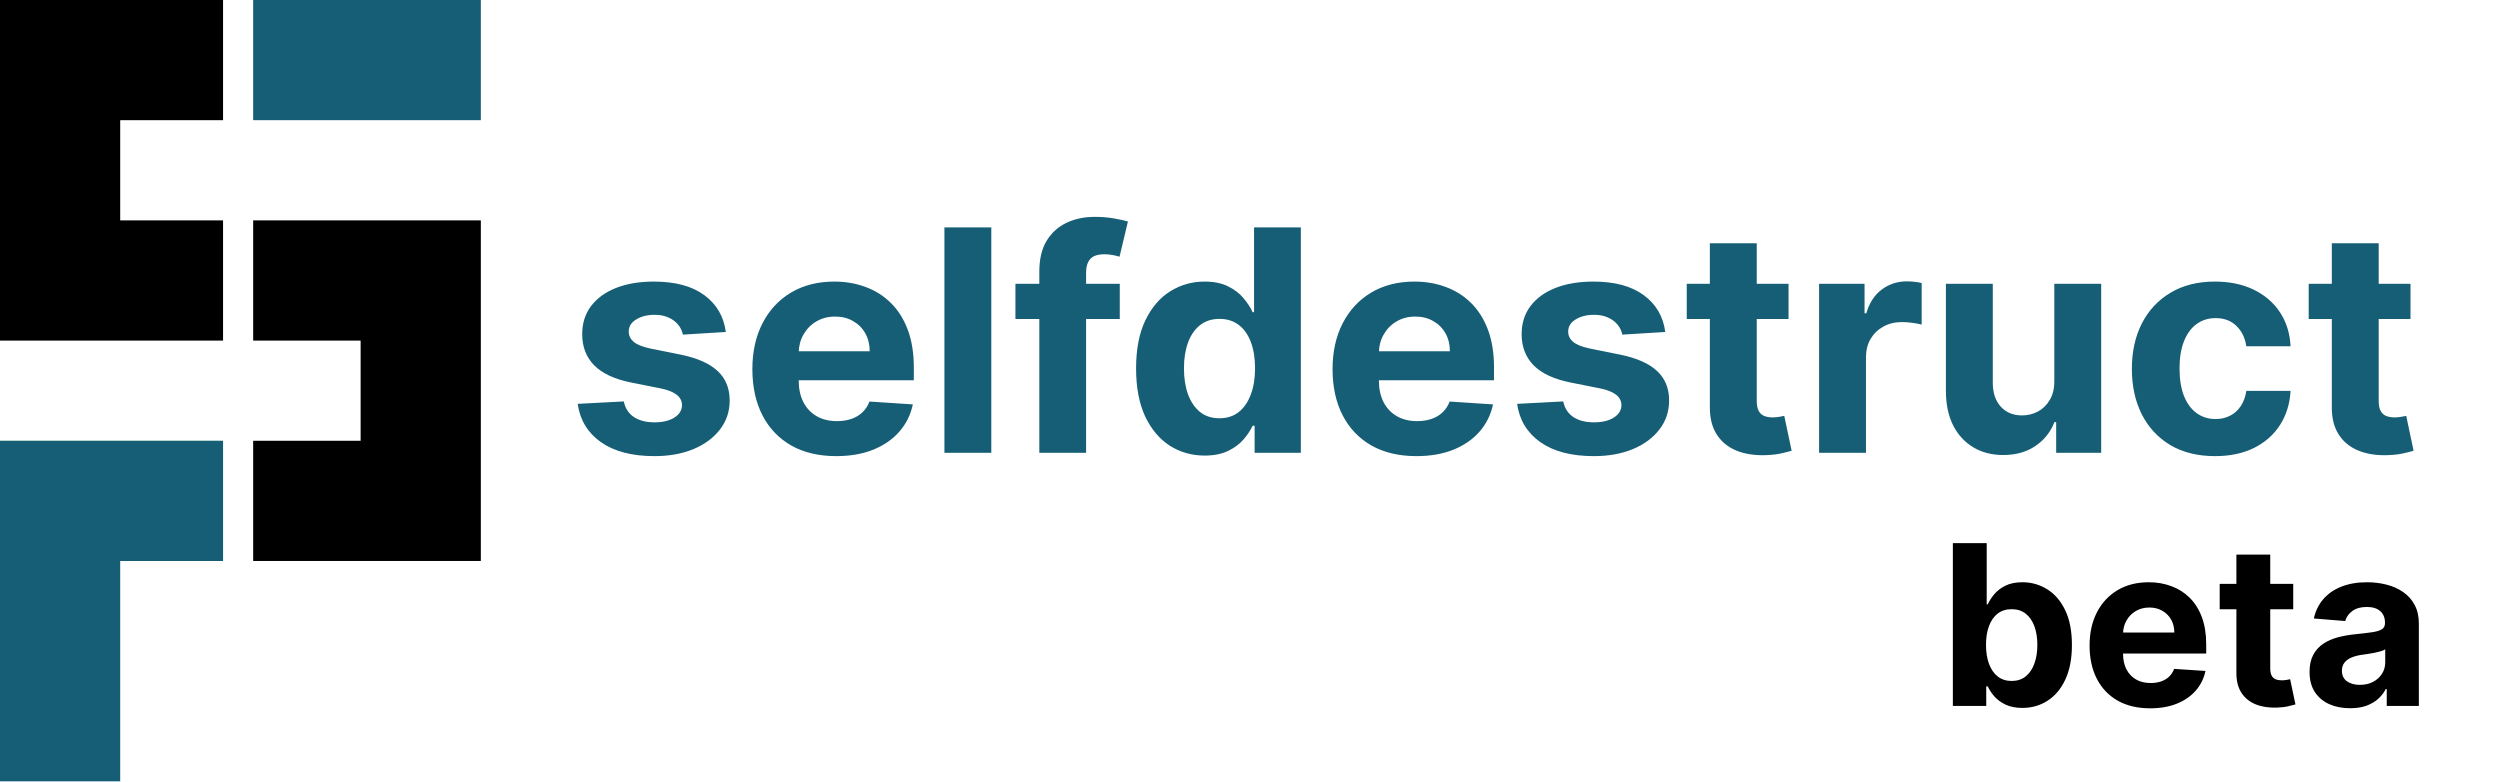 <svg width="1452" height="454" viewBox="0 0 1452 454" fill="none" xmlns="http://www.w3.org/2000/svg">
<path d="M147.04 5.34058e-05V69.8H279.267V5.34058e-05H147.04Z" fill="#155E75"/>
<path d="M0 325.813H129.547V256H0V325.813Z" fill="#78CF9F"/>
<path d="M0 197.813H129.547V128H69.813V69.8H129.547V-3.05176e-05H0V197.813Z" fill="black"/>
<path d="M32.333 256H0V453.813H69.813V325.813H129.547V256H69.813H32.333Z" fill="#155E75"/>
<path d="M243.267 128H147.04V197.813H209.453V256H147.04V325.813H279.267V128H243.267Z" fill="black"/>
<path d="M421.557 192.815L396.628 194.349C396.202 192.219 395.286 190.301 393.879 188.597C392.473 186.849 390.619 185.464 388.318 184.442C386.06 183.376 383.354 182.844 380.2 182.844C375.982 182.844 372.423 183.739 369.526 185.528C366.628 187.276 365.179 189.619 365.179 192.56C365.179 194.903 366.116 196.885 367.991 198.504C369.866 200.124 373.084 201.423 377.643 202.403L395.413 205.983C404.959 207.943 412.075 211.097 416.763 215.443C421.45 219.79 423.794 225.5 423.794 232.574C423.794 239.009 421.898 244.655 418.105 249.513C414.355 254.371 409.199 258.163 402.636 260.891C396.116 263.575 388.595 264.918 380.072 264.918C367.075 264.918 356.72 262.212 349.007 256.8C341.337 251.345 336.841 243.93 335.52 234.555L362.303 233.149C363.112 237.112 365.072 240.138 368.183 242.226C371.294 244.271 375.278 245.294 380.136 245.294C384.909 245.294 388.744 244.378 391.642 242.545C394.582 240.67 396.074 238.263 396.116 235.322C396.074 232.851 395.03 230.827 392.984 229.25C390.939 227.631 387.786 226.395 383.524 225.543L366.521 222.155C356.933 220.237 349.795 216.913 345.108 212.183C340.463 207.453 338.141 201.423 338.141 194.094C338.141 187.787 339.845 182.354 343.254 177.794C346.706 173.234 351.543 169.719 357.764 167.247C364.028 164.776 371.358 163.54 379.753 163.54C392.153 163.54 401.912 166.161 409.028 171.402C416.188 176.643 420.364 183.781 421.557 192.815ZM485.685 264.918C475.586 264.918 466.892 262.872 459.605 258.781C452.361 254.648 446.779 248.81 442.858 241.267C438.938 233.682 436.978 224.712 436.978 214.357C436.978 204.257 438.938 195.393 442.858 187.766C446.779 180.138 452.297 174.193 459.414 169.932C466.573 165.67 474.968 163.54 484.598 163.54C491.076 163.54 497.105 164.584 502.688 166.672C508.313 168.717 513.213 171.807 517.39 175.94C521.608 180.074 524.89 185.273 527.233 191.537C529.577 197.759 530.749 205.045 530.749 213.398V220.876H447.844V204.001H505.117C505.117 200.081 504.265 196.608 502.56 193.582C500.855 190.557 498.49 188.192 495.465 186.487C492.482 184.74 489.009 183.866 485.046 183.866C480.912 183.866 477.248 184.825 474.051 186.743C470.898 188.618 468.426 191.153 466.637 194.349C464.847 197.503 463.931 201.018 463.888 204.896V220.94C463.888 225.798 464.783 229.996 466.573 233.533C468.405 237.07 470.983 239.797 474.307 241.714C477.631 243.632 481.573 244.591 486.132 244.591C489.158 244.591 491.928 244.165 494.442 243.312C496.956 242.46 499.108 241.182 500.898 239.477C502.688 237.773 504.051 235.685 504.989 233.213L530.174 234.875C528.895 240.926 526.275 246.21 522.311 250.727C518.391 255.202 513.32 258.696 507.098 261.21C500.919 263.682 493.782 264.918 485.685 264.918ZM575.749 132.091V263H548.519V132.091H575.749ZM650.36 164.818V185.273H589.763V164.818H650.36ZM603.634 263V157.723C603.634 150.607 605.019 144.705 607.789 140.017C610.602 135.33 614.437 131.814 619.295 129.47C624.153 127.126 629.671 125.955 635.85 125.955C640.026 125.955 643.84 126.274 647.292 126.913C650.786 127.553 653.386 128.128 655.09 128.639L650.232 149.094C649.167 148.753 647.846 148.433 646.269 148.135C644.735 147.837 643.158 147.688 641.539 147.688C637.533 147.688 634.742 148.625 633.165 150.5C631.589 152.332 630.8 154.911 630.8 158.234V263H603.634ZM699.659 264.598C692.201 264.598 685.447 262.68 679.396 258.845C673.387 254.967 668.615 249.278 665.078 241.778C661.583 234.236 659.836 224.989 659.836 214.037C659.836 202.787 661.647 193.433 665.27 185.976C668.892 178.476 673.707 172.872 679.716 169.165C685.767 165.415 692.393 163.54 699.595 163.54C705.092 163.54 709.673 164.477 713.338 166.352C717.045 168.185 720.028 170.486 722.287 173.256C724.588 175.983 726.335 178.668 727.528 181.31H728.359V132.091H755.525V263H728.679V247.276H727.528C726.25 250.003 724.439 252.709 722.095 255.393C719.794 258.036 716.789 260.23 713.082 261.977C709.417 263.724 704.943 264.598 699.659 264.598ZM708.288 242.929C712.677 242.929 716.385 241.736 719.41 239.349C722.478 236.92 724.822 233.533 726.441 229.186C728.103 224.839 728.934 219.747 728.934 213.909C728.934 208.071 728.125 203 726.505 198.696C724.886 194.392 722.542 191.068 719.474 188.724C716.406 186.381 712.677 185.209 708.288 185.209C703.814 185.209 700.042 186.423 696.974 188.852C693.906 191.281 691.583 194.648 690.007 198.952C688.43 203.256 687.642 208.241 687.642 213.909C687.642 219.619 688.43 224.669 690.007 229.058C691.626 233.405 693.949 236.814 696.974 239.286C700.042 241.714 703.814 242.929 708.288 242.929ZM822.658 264.918C812.558 264.918 803.865 262.872 796.578 258.781C789.334 254.648 783.751 248.81 779.831 241.267C775.911 233.682 773.95 224.712 773.95 214.357C773.95 204.257 775.911 195.393 779.831 187.766C783.751 180.138 789.27 174.193 796.386 169.932C803.545 165.67 811.94 163.54 821.571 163.54C828.048 163.54 834.078 164.584 839.661 166.672C845.286 168.717 850.186 171.807 854.362 175.94C858.581 180.074 861.862 185.273 864.206 191.537C866.55 197.759 867.722 205.045 867.722 213.398V220.876H784.817V204.001H842.089C842.089 200.081 841.237 196.608 839.533 193.582C837.828 190.557 835.463 188.192 832.438 186.487C829.455 184.74 825.982 183.866 822.018 183.866C817.885 183.866 814.22 184.825 811.024 186.743C807.871 188.618 805.399 191.153 803.609 194.349C801.82 197.503 800.903 201.018 800.861 204.896V220.94C800.861 225.798 801.756 229.996 803.545 233.533C805.378 237.07 807.956 239.797 811.28 241.714C814.604 243.632 818.545 244.591 823.105 244.591C826.131 244.591 828.901 244.165 831.415 243.312C833.929 242.46 836.081 241.182 837.871 239.477C839.661 237.773 841.024 235.685 841.962 233.213L867.146 234.875C865.868 240.926 863.247 246.21 859.284 250.727C855.364 255.202 850.293 258.696 844.071 261.21C837.892 263.682 830.754 264.918 822.658 264.918ZM967.182 192.815L942.253 194.349C941.827 192.219 940.911 190.301 939.504 188.597C938.098 186.849 936.244 185.464 933.943 184.442C931.685 183.376 928.979 182.844 925.825 182.844C921.607 182.844 918.048 183.739 915.151 185.528C912.253 187.276 910.804 189.619 910.804 192.56C910.804 194.903 911.741 196.885 913.616 198.504C915.491 200.124 918.709 201.423 923.268 202.403L941.038 205.983C950.584 207.943 957.7 211.097 962.388 215.443C967.075 219.79 969.419 225.5 969.419 232.574C969.419 239.009 967.523 244.655 963.73 249.513C959.98 254.371 954.824 258.163 948.261 260.891C941.741 263.575 934.22 264.918 925.697 264.918C912.7 264.918 902.345 262.212 894.632 256.8C886.962 251.345 882.466 243.93 881.145 234.555L907.928 233.149C908.737 237.112 910.697 240.138 913.808 242.226C916.919 244.271 920.903 245.294 925.761 245.294C930.534 245.294 934.369 244.378 937.267 242.545C940.207 240.67 941.699 238.263 941.741 235.322C941.699 232.851 940.655 230.827 938.609 229.25C936.564 227.631 933.411 226.395 929.149 225.543L912.146 222.155C902.558 220.237 895.42 216.913 890.733 212.183C886.088 207.453 883.766 201.423 883.766 194.094C883.766 187.787 885.47 182.354 888.879 177.794C892.331 173.234 897.168 169.719 903.389 167.247C909.653 164.776 916.983 163.54 925.378 163.54C937.778 163.54 947.537 166.161 954.653 171.402C961.813 176.643 965.989 183.781 967.182 192.815ZM1038.79 164.818V185.273H979.662V164.818H1038.79ZM993.086 141.295H1020.32V232.83C1020.32 235.344 1020.7 237.304 1021.47 238.71C1022.23 240.074 1023.3 241.033 1024.66 241.587C1026.07 242.141 1027.69 242.418 1029.52 242.418C1030.8 242.418 1032.08 242.311 1033.36 242.098C1034.63 241.842 1035.61 241.651 1036.3 241.523L1040.58 261.786C1039.21 262.212 1037.3 262.702 1034.83 263.256C1032.35 263.852 1029.35 264.214 1025.81 264.342C1019.25 264.598 1013.5 263.724 1008.55 261.722C1003.65 259.719 999.84 256.608 997.113 252.389C994.385 248.17 993.043 242.844 993.086 236.409V141.295ZM1056.53 263V164.818H1082.93V181.949H1083.95C1085.74 175.855 1088.74 171.253 1092.96 168.142C1097.18 164.989 1102.04 163.412 1107.54 163.412C1108.9 163.412 1110.37 163.497 1111.95 163.668C1113.52 163.838 1114.91 164.072 1116.1 164.371V188.533C1114.82 188.149 1113.05 187.808 1110.8 187.51C1108.54 187.212 1106.47 187.062 1104.59 187.062C1100.59 187.062 1097.01 187.936 1093.86 189.683C1090.75 191.388 1088.27 193.774 1086.44 196.842C1084.65 199.911 1083.76 203.447 1083.76 207.453V263H1056.53ZM1193.14 221.196V164.818H1220.37V263H1194.23V245.166H1193.2C1190.99 250.919 1187.3 255.543 1182.15 259.037C1177.03 262.531 1170.79 264.278 1163.42 264.278C1156.86 264.278 1151.08 262.787 1146.1 259.804C1141.11 256.821 1137.21 252.581 1134.4 247.084C1131.63 241.587 1130.22 235.003 1130.18 227.332V164.818H1157.41V222.474C1157.45 228.27 1159.01 232.851 1162.08 236.217C1165.14 239.584 1169.26 241.267 1174.41 241.267C1177.69 241.267 1180.76 240.521 1183.62 239.03C1186.47 237.496 1188.77 235.237 1190.52 232.254C1192.31 229.271 1193.18 225.585 1193.14 221.196ZM1286.51 264.918C1276.46 264.918 1267.81 262.787 1260.56 258.526C1253.36 254.222 1247.82 248.256 1243.94 240.628C1240.11 233 1238.19 224.222 1238.19 214.293C1238.19 204.236 1240.13 195.415 1244.01 187.83C1247.93 180.202 1253.49 174.257 1260.69 169.996C1267.89 165.692 1276.46 163.54 1286.38 163.54C1294.95 163.54 1302.45 165.095 1308.88 168.206C1315.32 171.317 1320.41 175.685 1324.16 181.31C1327.91 186.935 1329.98 193.54 1330.36 201.125H1304.67C1303.94 196.224 1302.02 192.283 1298.91 189.3C1295.84 186.274 1291.82 184.761 1286.83 184.761C1282.61 184.761 1278.93 185.912 1275.77 188.213C1272.66 190.472 1270.23 193.774 1268.49 198.121C1266.74 202.467 1265.87 207.73 1265.87 213.909C1265.87 220.173 1266.72 225.5 1268.42 229.889C1270.17 234.278 1272.62 237.624 1275.77 239.925C1278.93 242.226 1282.61 243.376 1286.83 243.376C1289.94 243.376 1292.73 242.737 1295.21 241.459C1297.72 240.18 1299.79 238.327 1301.41 235.898C1303.07 233.426 1304.15 230.464 1304.67 227.013H1330.36C1329.94 234.513 1327.89 241.118 1324.23 246.828C1320.6 252.496 1315.6 256.928 1309.2 260.124C1302.81 263.32 1295.25 264.918 1286.51 264.918ZM1400.02 164.818V185.273H1340.89V164.818H1400.02ZM1354.32 141.295H1381.55V232.83C1381.55 235.344 1381.93 237.304 1382.7 238.71C1383.46 240.074 1384.53 241.033 1385.89 241.587C1387.3 242.141 1388.92 242.418 1390.75 242.418C1392.03 242.418 1393.31 242.311 1394.59 242.098C1395.86 241.842 1396.84 241.651 1397.53 241.523L1401.81 261.786C1400.45 262.212 1398.53 262.702 1396.06 263.256C1393.58 263.852 1390.58 264.214 1387.04 264.342C1380.48 264.598 1374.73 263.724 1369.78 261.722C1364.88 259.719 1361.07 256.608 1358.34 252.389C1355.62 248.17 1354.27 242.844 1354.32 236.409V141.295Z" fill="#155E75"/>
<path d="M1134.22 410V315.455H1153.88V351.001H1154.48C1155.35 349.093 1156.59 347.154 1158.22 345.185C1159.88 343.184 1162.04 341.522 1164.69 340.199C1167.36 338.845 1170.69 338.168 1174.66 338.168C1179.83 338.168 1184.6 339.522 1188.97 342.23C1193.34 344.908 1196.83 348.955 1199.45 354.371C1202.06 359.757 1203.37 366.513 1203.37 374.638C1203.37 382.547 1202.09 389.226 1199.54 394.673C1197.02 400.09 1193.57 404.199 1189.2 406.999C1184.86 409.769 1180 411.154 1174.61 411.154C1170.8 411.154 1167.55 410.523 1164.87 409.261C1162.22 408 1160.05 406.415 1158.36 404.506C1156.67 402.567 1155.38 400.613 1154.48 398.643H1153.61V410H1134.22ZM1153.47 374.545C1153.47 378.762 1154.05 382.44 1155.22 385.579C1156.39 388.718 1158.08 391.165 1160.3 392.919C1162.52 394.643 1165.21 395.504 1168.38 395.504C1171.58 395.504 1174.29 394.627 1176.5 392.873C1178.72 391.088 1180.4 388.626 1181.54 385.487C1182.71 382.317 1183.29 378.67 1183.29 374.545C1183.29 370.452 1182.72 366.851 1181.58 363.743C1180.44 360.634 1178.77 358.203 1176.55 356.449C1174.33 354.695 1171.61 353.817 1168.38 353.817C1165.18 353.817 1162.47 354.664 1160.25 356.357C1158.07 358.049 1156.39 360.45 1155.22 363.558C1154.05 366.667 1153.47 370.329 1153.47 374.545ZM1248.81 411.385C1241.52 411.385 1235.24 409.908 1229.97 406.953C1224.74 403.968 1220.71 399.751 1217.88 394.304C1215.05 388.826 1213.63 382.347 1213.63 374.869C1213.63 367.575 1215.05 361.173 1217.88 355.664C1220.71 350.155 1224.7 345.862 1229.84 342.784C1235.01 339.706 1241.07 338.168 1248.03 338.168C1252.7 338.168 1257.06 338.922 1261.09 340.43C1265.15 341.907 1268.69 344.138 1271.71 347.124C1274.75 350.109 1277.12 353.864 1278.82 358.388C1280.51 362.881 1281.36 368.144 1281.36 374.176V379.577H1221.48V367.39H1262.84C1262.84 364.558 1262.23 362.05 1261 359.865C1259.77 357.68 1258.06 355.972 1255.87 354.741C1253.72 353.479 1251.21 352.848 1248.35 352.848C1245.36 352.848 1242.72 353.54 1240.41 354.925C1238.13 356.28 1236.35 358.111 1235.05 360.419C1233.76 362.696 1233.1 365.236 1233.07 368.036V379.624C1233.07 383.132 1233.71 386.164 1235.01 388.718C1236.33 391.272 1238.19 393.242 1240.59 394.627C1242.99 396.012 1245.84 396.705 1249.13 396.705C1251.32 396.705 1253.32 396.397 1255.13 395.781C1256.95 395.166 1258.5 394.242 1259.8 393.011C1261.09 391.78 1262.07 390.272 1262.75 388.487L1280.94 389.688C1280.02 394.058 1278.12 397.874 1275.26 401.136C1272.43 404.368 1268.77 406.892 1264.28 408.707C1259.81 410.492 1254.66 411.385 1248.81 411.385ZM1331.91 339.091V353.864H1289.2V339.091H1331.91ZM1298.9 322.102H1318.56V388.21C1318.56 390.026 1318.84 391.442 1319.4 392.457C1319.95 393.442 1320.72 394.135 1321.7 394.535C1322.72 394.935 1323.89 395.135 1325.21 395.135C1326.14 395.135 1327.06 395.058 1327.98 394.904C1328.91 394.719 1329.61 394.581 1330.11 394.489L1333.2 409.123C1332.21 409.431 1330.83 409.785 1329.04 410.185C1327.26 410.616 1325.09 410.877 1322.53 410.969C1317.8 411.154 1313.64 410.523 1310.07 409.077C1306.53 407.63 1303.78 405.384 1301.81 402.337C1299.84 399.29 1298.87 395.443 1298.9 390.795V322.102ZM1364.94 411.339C1360.41 411.339 1356.38 410.554 1352.84 408.984C1349.3 407.384 1346.5 405.03 1344.44 401.921C1342.41 398.782 1341.39 394.873 1341.39 390.195C1341.39 386.256 1342.12 382.947 1343.56 380.27C1345.01 377.592 1346.98 375.438 1349.47 373.807C1351.97 372.176 1354.8 370.945 1357.97 370.114C1361.17 369.283 1364.52 368.698 1368.03 368.359C1372.15 367.929 1375.48 367.528 1378 367.159C1380.53 366.759 1382.36 366.174 1383.5 365.405C1384.63 364.635 1385.2 363.497 1385.2 361.989V361.712C1385.2 358.788 1384.28 356.526 1382.43 354.925C1380.62 353.325 1378.03 352.525 1374.68 352.525C1371.14 352.525 1368.32 353.31 1366.23 354.879C1364.14 356.418 1362.75 358.357 1362.08 360.696L1343.89 359.219C1344.81 354.91 1346.63 351.186 1349.33 348.047C1352.04 344.877 1355.54 342.446 1359.81 340.753C1364.12 339.029 1369.11 338.168 1374.77 338.168C1378.71 338.168 1382.48 338.629 1386.08 339.553C1389.71 340.476 1392.93 341.907 1395.73 343.846C1398.56 345.785 1400.79 348.278 1402.42 351.325C1404.05 354.341 1404.87 357.957 1404.87 362.173V410H1386.22V400.167H1385.67C1384.53 402.383 1383 404.337 1381.09 406.03C1379.19 407.692 1376.89 409 1374.22 409.954C1371.54 410.877 1368.45 411.339 1364.94 411.339ZM1370.57 397.766C1373.46 397.766 1376.02 397.197 1378.23 396.058C1380.45 394.889 1382.19 393.319 1383.45 391.349C1384.71 389.38 1385.34 387.148 1385.34 384.656V377.131C1384.73 377.531 1383.88 377.9 1382.8 378.239C1381.76 378.546 1380.57 378.839 1379.25 379.116C1377.93 379.362 1376.6 379.593 1375.28 379.808C1373.95 379.993 1372.75 380.162 1371.68 380.316C1369.37 380.655 1367.35 381.193 1365.63 381.932C1363.91 382.67 1362.57 383.671 1361.61 384.933C1360.66 386.164 1360.18 387.702 1360.18 389.549C1360.18 392.227 1361.15 394.273 1363.09 395.689C1365.06 397.074 1367.55 397.766 1370.57 397.766Z" fill="black"/>
</svg>
